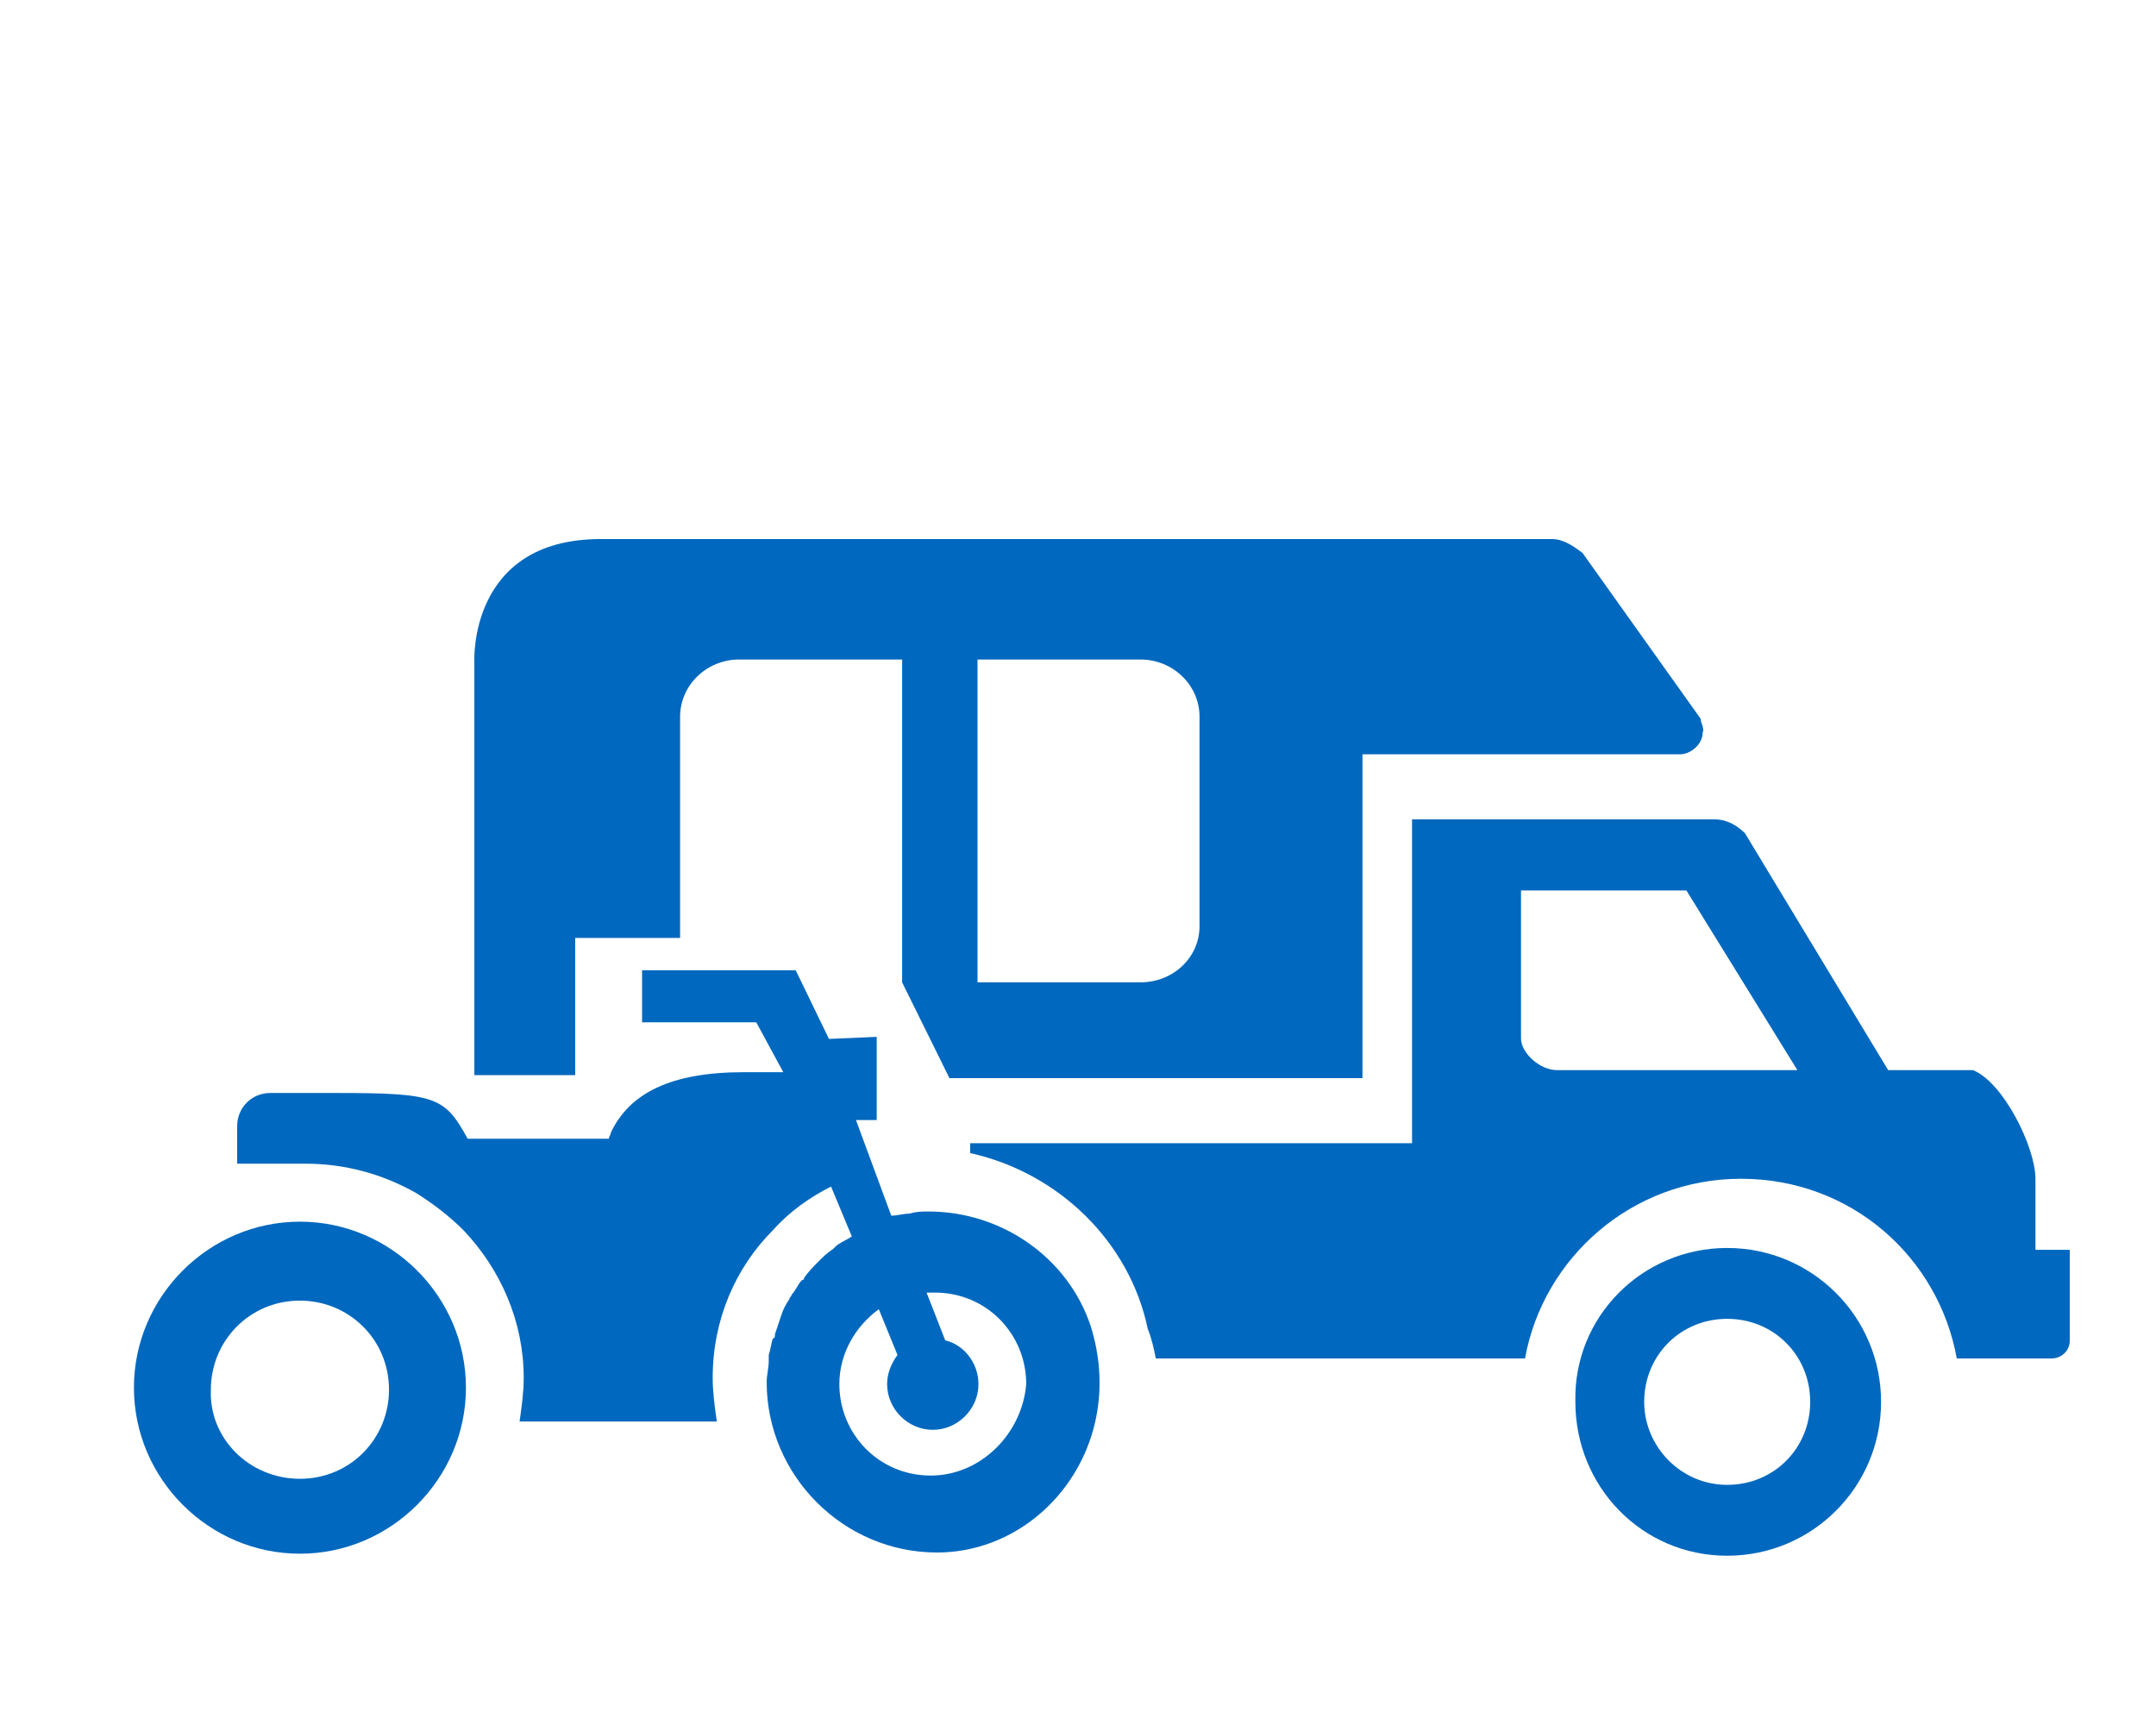 <svg width="100" height="80" viewBox="0 0 100 80" fill="none" xmlns="http://www.w3.org/2000/svg">
<path d="M78.879 33.333L73.399 25.641C73.021 25.366 72.549 25 71.982 25H27.86C21.719 25 22.002 30.678 22.002 30.678V49.862H26.679V43.498H40.825L44.037 50H63.195V34.982H77.934C78.407 34.982 78.974 34.524 78.974 33.974C79.068 33.791 78.879 33.517 78.879 33.333ZM41.843 45.558L40.825 43.498H31.544V33.242C31.544 31.777 32.773 30.586 34.284 30.586H41.843V45.558ZM55.637 42.948C55.637 44.414 54.409 45.558 52.897 45.558H45.339V30.586H52.897C54.409 30.586 55.637 31.777 55.637 33.242V42.948Z" fill="#0068BE"/>
<path d="M95.251 57.963H94.409V54.667C94.409 53.202 92.912 50.179 91.508 49.63H87.578L80.934 38.641C80.56 38.275 80.092 38 79.53 38H65.494V53.018H45V53.476C49.117 54.392 52.393 57.597 53.235 61.626C53.422 62.084 53.516 62.542 53.609 63H70.734C71.576 58.33 75.694 54.667 80.747 54.667C85.894 54.667 89.917 58.33 90.76 63H95.158C95.626 63 96 62.634 96 62.176V60.802V58.604V57.963H95.251ZM72.231 49.63C71.389 49.63 70.547 48.806 70.547 48.165V41.297H78.22L83.367 49.63H72.231Z" fill="#0068BE"/>
<path d="M13.912 56.657C18.137 56.657 21.611 60.131 21.611 64.356C21.611 68.582 18.137 72.056 13.912 72.056C9.686 72.056 6.212 68.582 6.212 64.356C6.212 60.131 9.686 56.657 13.912 56.657ZM13.912 68.582C16.259 68.582 18.043 66.704 18.043 64.45C18.043 62.103 16.165 60.319 13.912 60.319C11.564 60.319 9.78 62.197 9.78 64.45C9.686 66.704 11.564 68.582 13.912 68.582Z" fill="#0068BE"/>
<path d="M80.111 57.877C84.055 57.877 87.248 61.07 87.248 65.013C87.248 68.957 84.055 72.15 80.111 72.15C76.167 72.15 73.069 68.957 73.069 65.013C72.975 61.07 76.167 57.877 80.111 57.877ZM80.111 68.863C82.271 68.863 83.961 67.173 83.961 65.013C83.961 62.854 82.271 61.163 80.111 61.163C77.951 61.163 76.261 62.854 76.261 65.013C76.261 67.079 77.951 68.863 80.111 68.863Z" fill="#0068BE"/>
<path d="M50.585 61.489C49.525 58.307 46.443 56.186 43.072 56.186C42.783 56.186 42.494 56.186 42.206 56.282C41.916 56.282 41.628 56.379 41.339 56.379L39.701 51.943H40.664V48.086L38.449 48.182L36.908 45H29.781V47.411H35.078L36.33 49.725C36.33 49.725 35.078 49.725 34.5 49.725C31.13 49.725 29.203 50.689 28.336 52.521C28.336 52.618 28.24 52.714 28.24 52.811C26.988 52.811 23.136 52.811 21.691 52.811C20.631 50.882 20.246 50.689 15.623 50.689C14.66 50.689 13.504 50.689 12.541 50.689C11.674 50.689 11 51.364 11 52.232V53.968C11 53.968 13.119 53.968 14.178 53.968C16.008 53.968 17.742 54.45 19.283 55.318C20.053 55.8 20.824 56.379 21.498 57.054C23.232 58.886 24.291 61.296 24.291 63.9C24.291 64.575 24.195 65.25 24.099 65.925H33.248C33.152 65.25 33.056 64.575 33.056 63.9C33.056 61.2 34.115 58.789 35.849 57.054C36.619 56.186 37.583 55.511 38.546 55.029L39.509 57.343C39.22 57.536 38.931 57.632 38.738 57.825L38.642 57.921C38.353 58.114 38.16 58.307 37.968 58.5C37.775 58.693 37.486 58.982 37.294 59.271C37.294 59.271 37.294 59.368 37.197 59.368C37.005 59.561 36.908 59.85 36.716 60.043C36.716 60.139 36.619 60.139 36.619 60.236C36.427 60.525 36.33 60.718 36.234 61.007C36.138 61.296 36.041 61.586 35.945 61.875C35.945 61.971 35.945 62.068 35.849 62.068C35.752 62.357 35.752 62.55 35.656 62.839C35.656 62.936 35.656 63.032 35.656 63.129C35.656 63.418 35.56 63.804 35.56 64.093C35.56 68.432 39.123 72 43.458 72C48.37 72 52.318 66.986 50.585 61.489ZM43.169 68.432C40.761 68.432 38.931 66.504 38.931 64.189C38.931 62.743 39.701 61.489 40.761 60.718L41.628 62.839C41.339 63.225 41.146 63.707 41.146 64.189C41.146 65.346 42.109 66.311 43.265 66.311C44.421 66.311 45.384 65.346 45.384 64.189C45.384 63.225 44.71 62.357 43.843 62.164L42.976 59.946C43.072 59.946 43.169 59.946 43.361 59.946C45.769 59.946 47.599 61.875 47.599 64.189C47.406 66.504 45.48 68.432 43.169 68.432Z" fill="#0068BE"/>
</svg>
